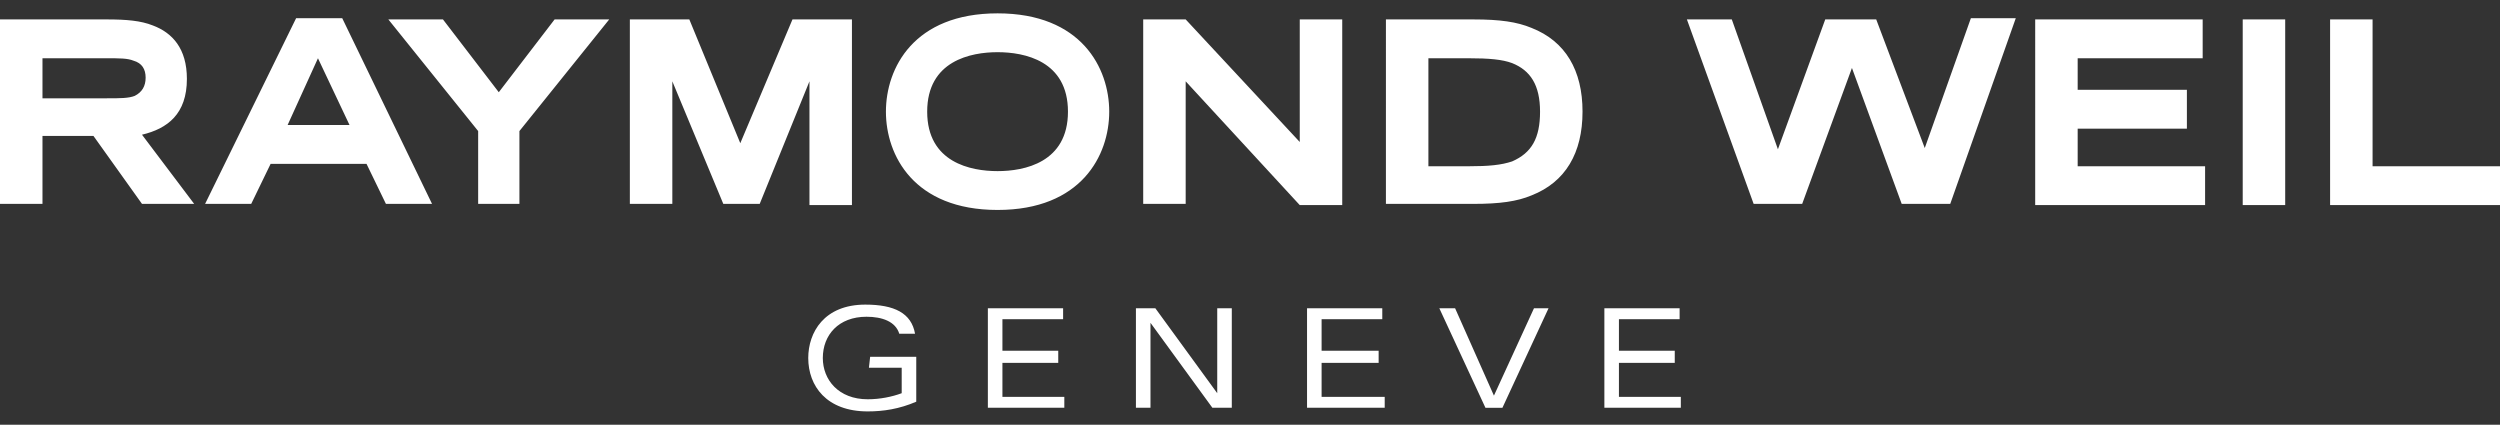 <svg version="1.1" id="Layer_1" xmlns="http://www.w3.org/2000/svg" x="0" y="0" viewBox="0 0 206 35" style="enable-background:new 0 0 206 35" xml:space="preserve"><rect x="0" y="0" width="206" height="35" fill="#333333" stroke="none"/><style>.st0{fill:#fff}</style><path class="st0" d="M71.6 30.3h2.7v2.1c-.8.3-1.8.5-2.8.5-2.4 0-3.7-1.6-3.7-3.4 0-1.9 1.3-3.4 3.6-3.4 1.3 0 2.4.4 2.7 1.4h1.3c-.3-1.7-1.7-2.4-4.1-2.4-3.4 0-4.7 2.3-4.7 4.4 0 2.3 1.5 4.4 4.9 4.4 1.3 0 2.6-.2 4-.8v-3.7h-3.8l-.1.9zM82.6 29.9h4.6v-1h-4.6v-2.6h5v-.9h-6.2v8.2h6.3v-.9h-5.1zM100.3 32.4l-5.1-7h-1.6v8.2h1.2v-7l5.1 7h1.6v-8.2h-1.2zM108.9 29.9h4.7v-1h-4.7v-2.6h5v-.9h-6.2v8.2h6.4v-.9h-5.2zM123.1 32.6l-3.2-7.2h-1.3l3.8 8.2h1.4l3.8-8.2h-1.2zM133.4 29.9h4.6v-1h-4.6v-2.6h5v-.9h-6.2v8.2h6.3v-.9h-5.1zM16 16.8h-4.3l-4-5.6H3.5v5.6H0V1.6h8.8c1.6 0 2.8.1 3.8.5 1.6.6 2.8 1.9 2.8 4.4 0 2.9-1.6 4.1-3.7 4.6l4.3 5.7zM3.5 8.1h5.3c1.1 0 1.8 0 2.3-.2.6-.3.9-.8.9-1.5s-.3-1.2-1-1.4c-.5-.2-1.1-.2-2.3-.2H3.5v3.3zM35.6 16.8h-3.8l-1.6-3.3h-7.9l-1.6 3.3h-3.8l7.5-15.3h3.8l7.4 15.3zm-6.8-6.5-2.6-5.5-2.5 5.5h5.1zM42.9 16.8h-3.5v-6L32 1.6h4.5l4.6 6 4.6-6h4.5l-7.4 9.2v6h.1zM59.6 16.8 55.4 6.7v10.1h-3.5V1.6h4.9L61 11.8l4.3-10.2h4.9v15.3h-3.5V6.7l-4.1 10.1h-3zM82.2 17.3c-6.9 0-9.2-4.5-9.2-8.1s2.3-8.1 9.2-8.1c6.9 0 9.2 4.5 9.2 8.1 0 3.6-2.3 8.1-9.2 8.1zm0-13c-2.2 0-5.8.7-5.8 4.9s3.6 4.9 5.8 4.9c2.2 0 5.8-.7 5.8-4.9s-3.6-4.9-5.8-4.9zM107.1 11.7V1.6h3.5v15.3h-3.5L97.7 6.7v10.1h-3.5V1.6h3.5l9.4 10.1zM130.4 9.2c0 3.4-1.4 5.8-4.2 6.9-1.2.5-2.6.7-4.8.7h-7.2V1.6h7.2c2.2 0 3.6.2 4.8.7 2.8 1.1 4.2 3.5 4.2 6.9zm-3.5 0c0-2.2-.8-3.4-2.3-4-.8-.3-1.9-.4-3.6-.4h-3.3v8.9h3.3c1.7 0 2.7-.1 3.6-.4 1.6-.7 2.3-1.9 2.3-4.1zM158.6 12.2l3.8-10.7h3.7l-5.4 15.3h-4l-4.1-11.2-4.1 11.2h-4L139 1.6h3.7l3.8 10.7 3.9-10.7h4.2l4 10.6zM171.2 13.7h10.5v3.2h-14V1.6h13.8v3.2h-10.3v2.6h9v3.2h-9v3.1zM184.8 1.6h3.5v15.3h-3.5V1.6zM206 13.7v3.2h-14V1.6h3.5v12.1H206z"/></svg>